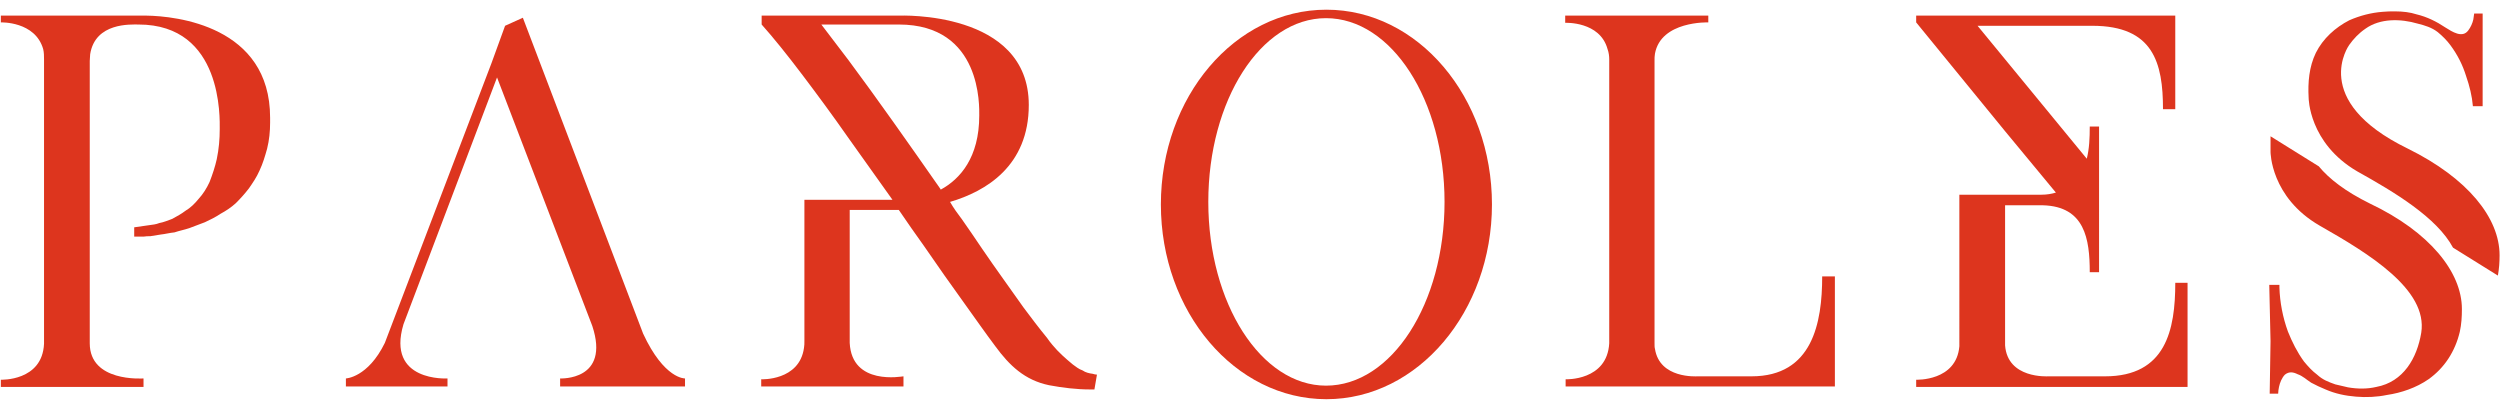 <?xml version="1.0" encoding="UTF-8"?>
<!-- Generator: Adobe Illustrator 23.1.1, SVG Export Plug-In . SVG Version: 6.00 Build 0)  -->
<svg xmlns="http://www.w3.org/2000/svg" xmlns:xlink="http://www.w3.org/1999/xlink" version="1.1" id="Calque_1" x="0px" y="0px" viewBox="0 0 590.5 93.9" style="enable-background:new 0 0 590.5 93.9;" width="300" height="48">
  <style type="text/css">
	.st0{fill:#DD351E;}
</style>
  <g>
    <path class="st0" d="M63.8,27.5v1.2c0,2-0.2,4.1-0.7,6.1c-0.5,1.8-1,3.5-1.8,5.2c-0.7,1.6-1.6,2.9-2.5,4.2c-1,1.3-2,2.4-3.1,3.5   c-1.1,1-2.3,1.8-3.6,2.5c-1.2,0.8-2.4,1.4-3.7,2l-3.7,1.4c-1.2,0.4-2.3,0.6-3.5,1c-1.1,0.1-2.2,0.4-3.2,0.5l-2.5,0.4   c-0.5,0-1.1,0-1.6,0.1h-2.2v-2.2l3.5-0.5c0.8-0.1,1.7-0.2,2.4-0.5c1.1-0.2,2-0.6,3.1-1c1.1-0.6,2.2-1.2,3.1-1.9   c1.2-0.7,2.2-1.7,3.1-2.8c1.1-1.2,1.9-2.5,2.6-4c0.7-1.8,1.3-3.6,1.7-5.4c0.5-2.4,0.7-4.7,0.7-7.1S52.7,5.5,32.7,5.5   c-1.8,0-10.2-0.5-11.4,7c0,0.5-0.1,1-0.1,1.6v66.7c0,9.2,12.4,8.3,12.7,8.3v2H0.2v-1.7c0,0,9.8,0.4,10.2-8.5V13.7   c0-0.7,0-1.6-0.2-2.4C8.3,4.7,0.2,5,0.2,5V3.4h34.4C41.5,3.5,63.8,5.8,63.8,27.5z"/>
    <path class="st0" d="M161.8,89.1v1.9h-29.5v-1.9c0,0,11.9,0.6,7.6-12.4L117.4,18L95.3,76.3c-4.1,13.7,10.4,12.8,10.4,12.8v1.9h-24   v-1.9c0,0,5.2-0.2,9.2-8.4l25.2-66.1l3.2-8.8l4.2-1.9l28.4,74.6C156.9,89.3,161.8,89.1,161.8,89.1z"/>
    <path class="st0" d="M259.1,88.2l-0.6,3.5c-0.4,0-0.6,0-1,0c-3.2,0-6.5-0.4-9.7-1c-5.8-1.2-9.4-4.7-12.7-9.2   c-2.4-3.2-4.7-6.5-7-9.7c-3.4-4.7-6.7-9.4-10-14.2c-1.9-2.6-3.8-5.4-5.8-8.3h-0.1h-11.5v31.4c0.5,10.2,12.4,7.9,12.7,7.9v2.4h-12.7   H190h-10.2v-1.7c0,0,9,0.4,10.1-7.4c0.1-0.5,0.1-1.1,0.1-1.6V46.9h20.8c-3.5-4.9-7-9.8-10.4-14.6c-3.7-5.3-7.4-10.3-10.8-14.8   c-3.7-4.9-7.1-9.1-9.7-12V4.4V3.4h32.5c0,0,30.6-1.3,30.6,21.1c0,14.4-10.1,20.4-18.6,22.9c0.8,1.4,1.8,2.8,2.8,4.1   c1.6,2.3,3.2,4.6,4.8,7c3.2,4.7,6.5,9.2,9.8,13.9c1.8,2.4,3.6,4.8,5.5,7.1c0.4,0.6,0.8,1.1,1.3,1.7c1.4,1.7,3.1,3.2,4.8,4.6   c0.7,0.5,1.4,1.1,2.3,1.4c0.7,0.5,1.6,0.7,2.4,0.8C258.4,88.1,258.8,88.2,259.1,88.2z M222.2,44.5c4.6-2.5,9.1-7.6,9.1-17.5   c0-2,0.7-21.5-19-21.5h-1.6H194l6.4,8.4c6.7,9,14.3,19.8,21.7,30.4C222.1,44.4,222.2,44.4,222.2,44.5z"/>
    <path class="st0" d="M352.4,48c0,25.3-17.5,46-39.1,46s-39.1-20.6-39.1-46c0-25.4,17.5-46,39.1-46S352.4,22.6,352.4,48z    M341.2,47.4c0-24-12.5-43.4-28-43.4c-15.4,0-27.8,19.4-27.8,43.4s12.5,43.4,27.8,43.4C328.7,90.8,341.2,71.4,341.2,47.4z"/>
    <path class="st0" d="M433.4,65v26h-63.6v-1.7c0,0,9.8,0.4,10.3-8.5V13.7c0-0.7-0.1-1.6-0.4-2.4c-1.8-6.6-10-6.2-10-6.2V3.4h33.8V5   c0,0-11.2-0.4-12.6,7.4c-0.1,0.5-0.1,1.1-0.1,1.6v66.8c0,0.5,0,1,0.1,1.3c1.1,7.1,9.8,6.5,10.1,6.5h12.7   c14.4,0,16.7-12.6,16.7-23.6H433.4z"/>
    <path class="st0" d="M516.7,66.5v24.6h-53.9h-10.2v-1.7c0,0,9.5,0.4,10.2-7.9V45.7h19.4c1.3,0,2.4-0.2,3.4-0.5l-12-14.5L452.6,5   V3.4h1.4h11.2h8.4h10.3h22.9h7v22.1h-2.9c0-11-2.3-19.7-16.7-19.7h-10.3h-1.2h-15.6l25.8,31.4c0.6-2.4,0.7-4.9,0.7-7.6h2.2V64h-2.2   c0-7.9-1.2-15.5-11-15.8h-9v33.1c0.6,7.9,10,7.3,10.3,7.3h13.3c14.4,0,16.6-11,16.6-22.1H516.7z"/>
    <path class="st0" d="M581.5,72.7c0,1.8-0.1,3.6-0.5,5.4c-1.1,4.6-3.6,8.5-7.4,11.2c-2.9,2-6.4,3.2-9.8,3.7   c-2.4,0.5-4.9,0.6-7.3,0.4c-2.5-0.2-4.9-0.7-7.2-1.7c-1.2-0.5-2.3-1-3.4-1.6c-1.1-0.7-2-1.6-3.2-2c-1-0.5-2-0.7-3,0.1   c-0.7,0.7-1.2,1.9-1.4,2.9c-0.1,0.5-0.2,1.1-0.2,1.6h-2l0.2-12.4L536,67h2.4v0.6c0.1,3.5,0.8,7.1,2,10.4c1,2.5,2.2,4.9,3.8,7.1   c1,1.2,1.9,2.2,3.1,3.1c1.3,1.2,2.6,1.7,4.3,2.3l3,0.7c2.3,0.4,4.6,0.4,6.7-0.1c6.4-1.2,9.6-6.8,10.6-12.8   c1.6-10.2-12.4-18.7-24-25.3c-11.6-6.7-11.6-17.4-11.6-17.4v-3.7l11.4,7.1c2.4,2.9,6.2,5.9,12.1,8.8   C573.9,54.5,581.5,64,581.5,72.7z M545.3,22.8c-0.2-3.6,0.1-7.3,1.7-10.6c1.7-3.4,4.6-6,7.9-7.7c2.5-1.1,5.2-1.8,7.9-2   c1-0.1,1.8-0.1,2.8-0.1h0.2c1.7,0,3.5,0.2,5,0.7c2.5,0.6,4.7,1.7,6.8,3.1c1.6,1,4,2.6,5.4,0.7c0.6-0.8,1-1.7,1.2-2.6l0.2-1.4h2   L586.4,15v9.8h-2.3c-0.2-2.4-0.8-4.8-1.6-7.1c-0.8-2.6-2-5-3.7-7.3c-0.8-1.1-1.9-2.2-3-3.1c-1.4-1.1-3.1-1.6-4.7-2   c-4.1-1.2-8.9-1.3-12.4,1.2c-1.6,1.1-2.8,2.4-3.8,3.8c0,0-9.6,13.1,13.8,24.5c14.2,7,21.7,16.4,21.7,25.2c0,1.6-0.1,3.1-0.4,4.8   l-10.6-6.6c-3.8-7.1-13.8-13.1-22.6-18C545.3,33.5,545.3,22.8,545.3,22.8z"/>
  </g>
</svg>
